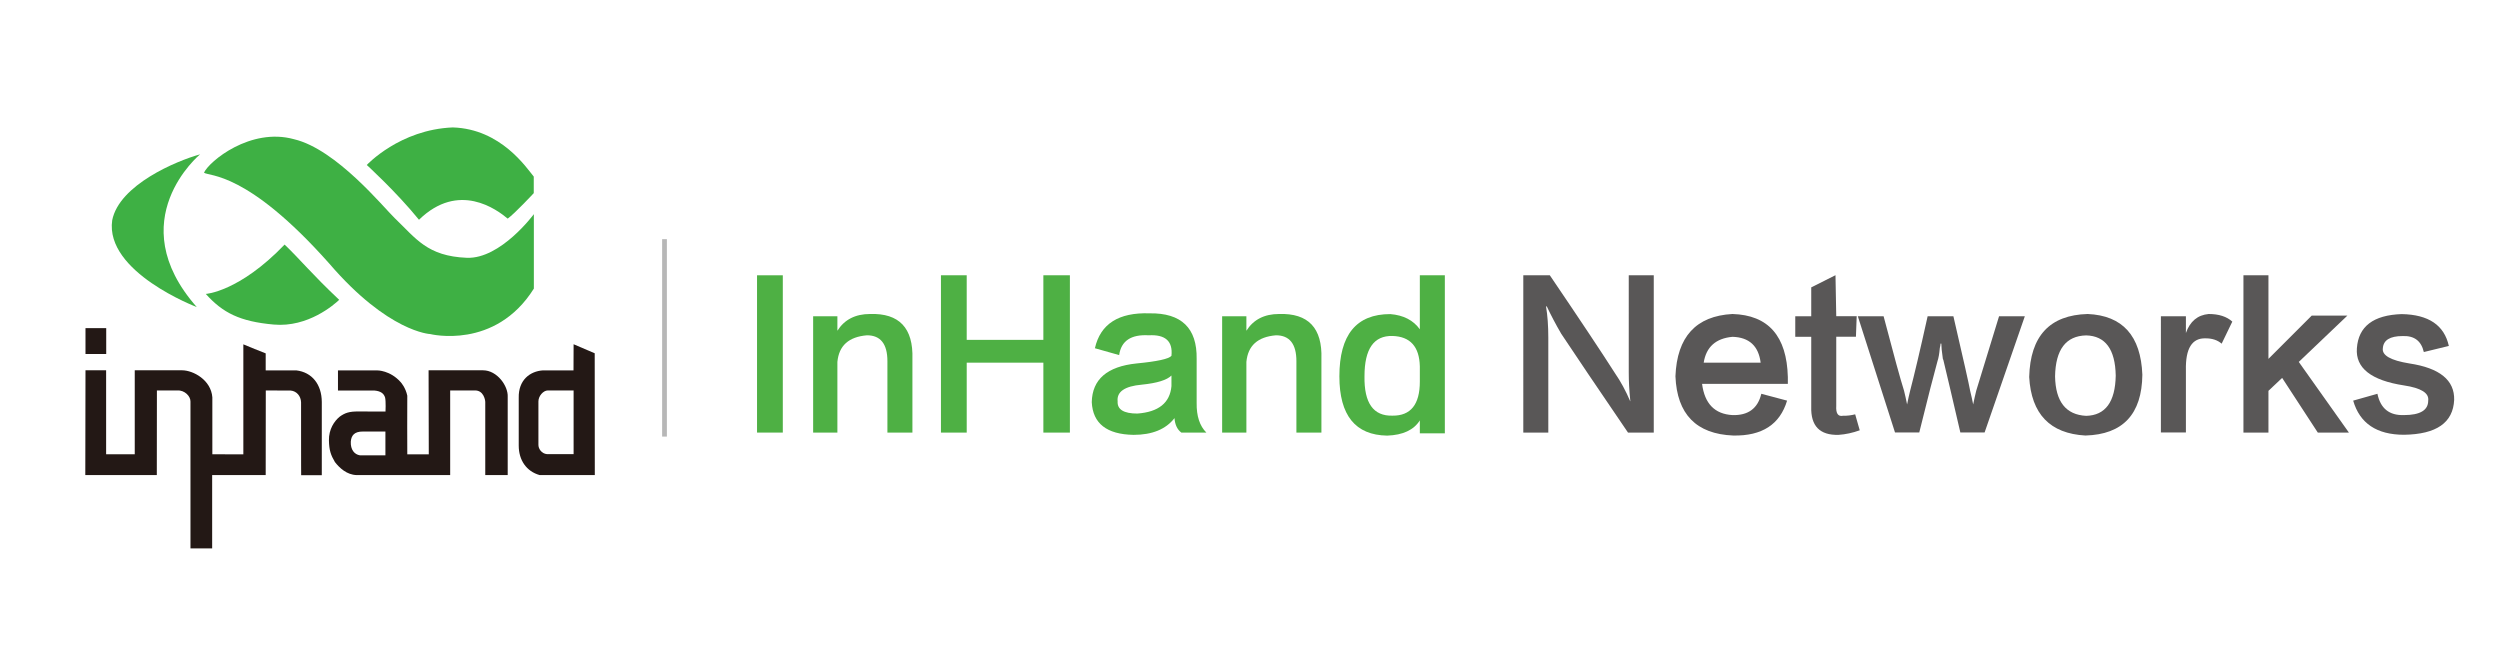 <?xml version="1.0" encoding="utf-8"?>
<!-- Generator: Adobe Illustrator 28.0.0, SVG Export Plug-In . SVG Version: 6.00 Build 0)  -->
<svg version="1.1" id="图层_1" xmlns="http://www.w3.org/2000/svg" xmlns:xlink="http://www.w3.org/1999/xlink" x="0px" y="0px"
	 viewBox="0 0 262.9 68" style="enable-background:new 0 0 262.9 68;" xml:space="preserve">
<style type="text/css">
	.st0{fill-rule:evenodd;clip-rule:evenodd;fill:#231815;}
	.st1{fill-rule:evenodd;clip-rule:evenodd;fill:#3EB044;}
	.st2{fill-rule:evenodd;clip-rule:evenodd;fill:none;stroke:#B7B7B7;stroke-width:0.5;stroke-miterlimit:10;}
	.st3{fill:#4EB044;}
	.st4{fill:#595757;}
</style>
<g>
	<g>
		<path class="st0" d="M45.07,38.94h5.72c1.5,0,2.66,1.67,2.6,2.79c0,0.01,0,8.23,0,8.23h-2.36v-7.68c0-0.24-0.19-1.22-1.06-1.22
			h-2.63c0,2.87,0,6.03,0,8.9c-3.26,0-9.83,0-9.84,0c-1.03-0.03-1.8-0.75-2.28-1.37c-0.43-0.73-0.61-1.23-0.63-2.28
			c-0.02-1.17,0.56-2.03,1.14-2.5c0.55-0.39,0.99-0.55,1.98-0.54c0.91,0,1.92,0.01,2.83,0.01c0,0,0.05-1.04-0.04-1.46
			c-0.13-0.44-0.46-0.69-1.11-0.75h-3.85l0-2.12c1.37,0,2.75,0,4.11,0c0.04,0,1.37-0.01,2.47,1.22c0.05,0.05,0.53,0.59,0.71,1.44
			c0,0.5-0.02,6.17,0,6.17c-0.04,0,2.26,0,2.26,0 M40.53,45.38l-2.36,0c-0.91-0.01-1.23,0.42-1.28,1.06
			c-0.04,0.86,0.39,1.35,0.95,1.44l2.69,0"/>
		<path class="st0" d="M14.17,47.77l0-8.83c1.6,0,4.94,0,4.99,0c1.16,0.01,3.03,1.01,3.17,2.84c0,0.04,0,5.99,0,5.99l3.26,0.01
			l0-11.57c0.09,0.05,2.32,0.95,2.35,0.95v1.79h3.23c1.64,0.2,2.66,1.47,2.67,3.32c0,2.54,0,5.16,0,7.7h-2.17
			c-0.01,0.02-0.01-7.66-0.01-7.66c-0.02-0.66-0.46-1.18-1.09-1.24l-2.62-0.01l-0.01,8.9h-5.63l0,7.71c0,0-2.29,0-2.28,0V42.22
			c0.01-0.55-0.61-1.2-1.37-1.16c-0.67,0-1.48,0-2.16,0l-0.01,8.9l-7.52,0L8.99,38.94l2.17,0l0,8.83"/>
		<path class="st0" d="M8.99,37.23l0-2.72c0.72,0,1.46,0,2.18,0v2.72H8.99z"/>
		<path class="st0" d="M60.32,36.2c0.02,0,2.22,0.95,2.22,0.95l0.01,12.81c-1.83,0-5.82-0.01-5.8,0c-1.39-0.39-2.2-1.57-2.2-3.1v-5
			c0-0.01,0-0.02,0-0.03c-0.04-1.89,1.21-2.79,2.53-2.88l3.23,0 M60.32,41.06H57.6c-0.45,0-0.98,0.57-0.98,1.15l0,2.63
			c0,0.55,0,1.95,0,1.95c0,0.38,0.31,0.92,0.92,0.97c0.19,0,2.69,0,2.78,0"/>
		<path class="st1" d="M35.67,31.53c-0.49,0.47-3.27,2.93-6.89,2.6c-3.57-0.32-5.36-1.24-7.14-3.22c0,0,3.51-0.21,8.29-5.19
			C31.57,27.29,32.79,28.82,35.67,31.53z"/>
		<path class="st1" d="M21.04,16.23c0,0-8.39,6.94-0.35,16.06c0,0-9.68-3.67-8.89-9.13C12.54,19.44,18.55,16.92,21.04,16.23z"/>
		<path class="st1" d="M21.45,18.16c0.54,0.41,4.53-0.18,13.18,9.56c6.21,7.23,10.61,7.41,10.61,7.41s6.83,1.71,10.9-4.78v-7.83
			c0,0-3.49,4.73-7.05,4.59c-4.17-0.17-5.34-2.03-7.59-4.18c-1.15-1.1-6.13-7.24-10.58-8.29C26.34,13.37,21.99,16.97,21.45,18.16z"
			/>
		<path class="st1" d="M56.13,18.57v1.74c0,0-1.97,2.12-2.74,2.68c-1.14-0.95-5.15-3.95-9.33,0.12c-2.38-2.93-5.49-5.76-5.49-5.76
			s3.46-3.73,9.05-3.95C52.69,13.56,55.38,17.67,56.13,18.57z"/>
	</g>
	<line class="st2" x1="69.88" y1="25.15" x2="69.88" y2="45.91"/>
	<g>
		<path class="st3" d="M79.61,28.95h2.71v16.54h-2.71V28.95z"/>
		<path class="st3" d="M95.95,37.74v7.75h-2.63v-7.51c0-1.81-0.72-2.72-2.15-2.72c-1.92,0.16-2.95,1.09-3.11,2.8v7.43h-2.55V33.26
			h2.55v1.52c0.74-1.17,1.89-1.76,3.43-1.76C94.56,32.92,96.05,34.49,95.95,37.74z"/>
		<path class="st3" d="M109.72,28.95h2.79v16.54h-2.79v-7.35h-8.06v7.35h-2.71V28.95h2.71v6.79h8.06V28.95z"/>
		<path class="st3" d="M126.86,45.49h-2.63c-0.43-0.32-0.67-0.83-0.72-1.52c-0.91,1.17-2.34,1.76-4.31,1.76
			c-2.82-0.05-4.28-1.2-4.39-3.44c0.05-2.4,1.62-3.75,4.71-4.07c2.18-0.21,3.4-0.48,3.67-0.8c0.16-1.54-0.64-2.26-2.39-2.16
			c-1.86-0.11-2.9,0.59-3.11,2.08l-2.55-0.72c0.58-2.56,2.5-3.78,5.75-3.67c3.35-0.05,5,1.55,4.95,4.79v4.63
			C125.82,43.76,126.16,44.79,126.86,45.49z M123.19,40.61c0-0.21,0-0.58,0-1.12c-0.48,0.48-1.52,0.8-3.11,0.96
			c-1.81,0.16-2.66,0.75-2.55,1.76c-0.05,0.85,0.64,1.28,2.07,1.28C121.83,43.33,123.03,42.37,123.19,40.61z"/>
		<path class="st3" d="M138.96,37.74v7.75h-2.63v-7.51c0-1.81-0.72-2.72-2.15-2.72c-1.92,0.16-2.95,1.09-3.11,2.8v7.43h-2.55V33.26
			h2.55v1.52c0.74-1.17,1.89-1.76,3.43-1.76C137.58,32.92,139.07,34.49,138.96,37.74z"/>
		<path class="st3" d="M149.31,28.95h2.63v16.62h-2.63c0-0.37,0-0.83,0-1.36c-0.64,1.01-1.78,1.54-3.43,1.6
			c-3.35-0.05-5.03-2.13-5.03-6.23c0-4.37,1.78-6.55,5.35-6.55c1.38,0.11,2.42,0.64,3.11,1.6
			C149.31,31.96,149.31,30.07,149.31,28.95z M149.31,40.13v-1.6c-0.05-2.08-1.01-3.14-2.87-3.2c-1.97-0.05-2.95,1.36-2.95,4.23
			c-0.05,2.82,0.93,4.21,2.95,4.15C148.35,43.73,149.31,42.53,149.31,40.13z"/>
		<path class="st4" d="M171.44,42.21v-0.08c-0.11-1.07-0.16-2.05-0.16-2.96V28.95h2.63v16.54h-2.71c-3.19-4.69-5.54-8.15-7.02-10.39
			c-0.59-1.01-1.09-1.97-1.52-2.88h-0.08c0.16,0.96,0.24,2.05,0.24,3.28v9.99h-2.63V28.95h2.79c3.14,4.63,5.43,8.07,6.86,10.31
			C170.43,40.11,170.96,41.09,171.44,42.21z"/>
		<path class="st4" d="M185.22,41.41l2.71,0.72c-0.75,2.5-2.63,3.73-5.67,3.67c-3.88-0.16-5.91-2.24-6.07-6.23
			c0.16-4.15,2.16-6.34,5.99-6.55c3.78,0.11,5.72,2.32,5.83,6.63v0.72c-2.55,0-5.56,0-9.02,0c0.27,2.08,1.33,3.17,3.19,3.28
			C183.83,43.7,184.85,42.96,185.22,41.41z M182.19,35.42c-1.76,0.16-2.77,1.07-3.03,2.72c2.02,0,4.02,0,5.99,0
			C184.93,36.38,183.94,35.47,182.19,35.42z"/>
		<path class="st4" d="M195.09,43.57l0.48,1.68c-0.75,0.27-1.49,0.43-2.23,0.48c-1.97,0.05-2.93-0.93-2.87-2.96v-7.35h-1.68v-2.16
			h1.68v-3.04l2.55-1.28l0.08,4.31h2.15l-0.08,2.16h-2.07v7.27c-0.05,0.8,0.19,1.15,0.72,1.04
			C194.24,43.73,194.66,43.68,195.09,43.57z"/>
		<path class="st4" d="M210.22,33.26h2.71l-4.23,12.22h-2.55c-0.85-3.68-1.44-6.18-1.76-7.51c0-0.05-0.03-0.13-0.08-0.24
			c-0.11-0.75-0.16-1.28-0.16-1.6h-0.08c0,0.11-0.03,0.27-0.08,0.48c-0.05,0.59-0.13,1.04-0.24,1.36c-0.37,1.33-1.01,3.83-1.92,7.51
			h-2.55l-3.91-12.22h2.71c1.06,4.05,1.78,6.66,2.15,7.83c0.11,0.43,0.21,0.91,0.32,1.44c0.11-0.53,0.21-1.01,0.32-1.44
			c0.42-1.6,1.04-4.21,1.84-7.83h2.71c1.06,4.58,1.65,7.19,1.76,7.83c0.11,0.43,0.21,0.91,0.32,1.44c0.11-0.53,0.21-1.01,0.32-1.44
			C208.31,39.49,209.11,36.89,210.22,33.26z"/>
		<path class="st4" d="M219.54,33.02c3.67,0.16,5.59,2.29,5.75,6.39c-0.05,4.15-2.05,6.28-5.99,6.39c-3.72-0.21-5.69-2.26-5.91-6.15
			C213.5,35.34,215.54,33.13,219.54,33.02z M219.38,43.73c2.02-0.05,3.06-1.46,3.11-4.23c-0.05-2.77-1.09-4.18-3.11-4.23
			c-2.13,0.05-3.22,1.49-3.27,4.31C216.16,42.24,217.25,43.62,219.38,43.73z"/>
		<path class="st4" d="M234.75,33.82l-1.12,2.32c-0.43-0.37-0.98-0.56-1.68-0.56c-1.44-0.05-2.13,1.07-2.08,3.35v6.55h-2.63V33.26
			h2.63c0,0.53,0,1.12,0,1.76c0.43-1.22,1.22-1.89,2.39-2C233.34,33.02,234.16,33.29,234.75,33.82z"/>
		<path class="st4" d="M243.74,45.49l-3.75-5.75l-1.44,1.36v4.39h-2.63V28.95h2.63v8.79l4.55-4.55h3.75l-5.11,4.87l5.27,7.43H243.74
			z"/>
		<path class="st4" d="M257.52,36.38l-2.63,0.64c-0.27-1.17-1.01-1.73-2.23-1.68c-1.33,0-2.02,0.43-2.08,1.28
			c-0.11,0.75,0.82,1.28,2.79,1.6c3.19,0.48,4.76,1.76,4.71,3.83c-0.11,2.4-1.86,3.62-5.27,3.67c-2.87,0-4.66-1.2-5.35-3.59
			l2.55-0.72c0.32,1.55,1.25,2.29,2.79,2.24c1.7,0,2.55-0.51,2.55-1.52c0.11-0.8-0.75-1.33-2.55-1.6c-3.46-0.53-5.11-1.84-4.95-3.91
			c0.16-2.29,1.73-3.49,4.71-3.59C255.39,33.08,257.04,34.2,257.52,36.38z"/>
	</g>
</g>
</svg>
